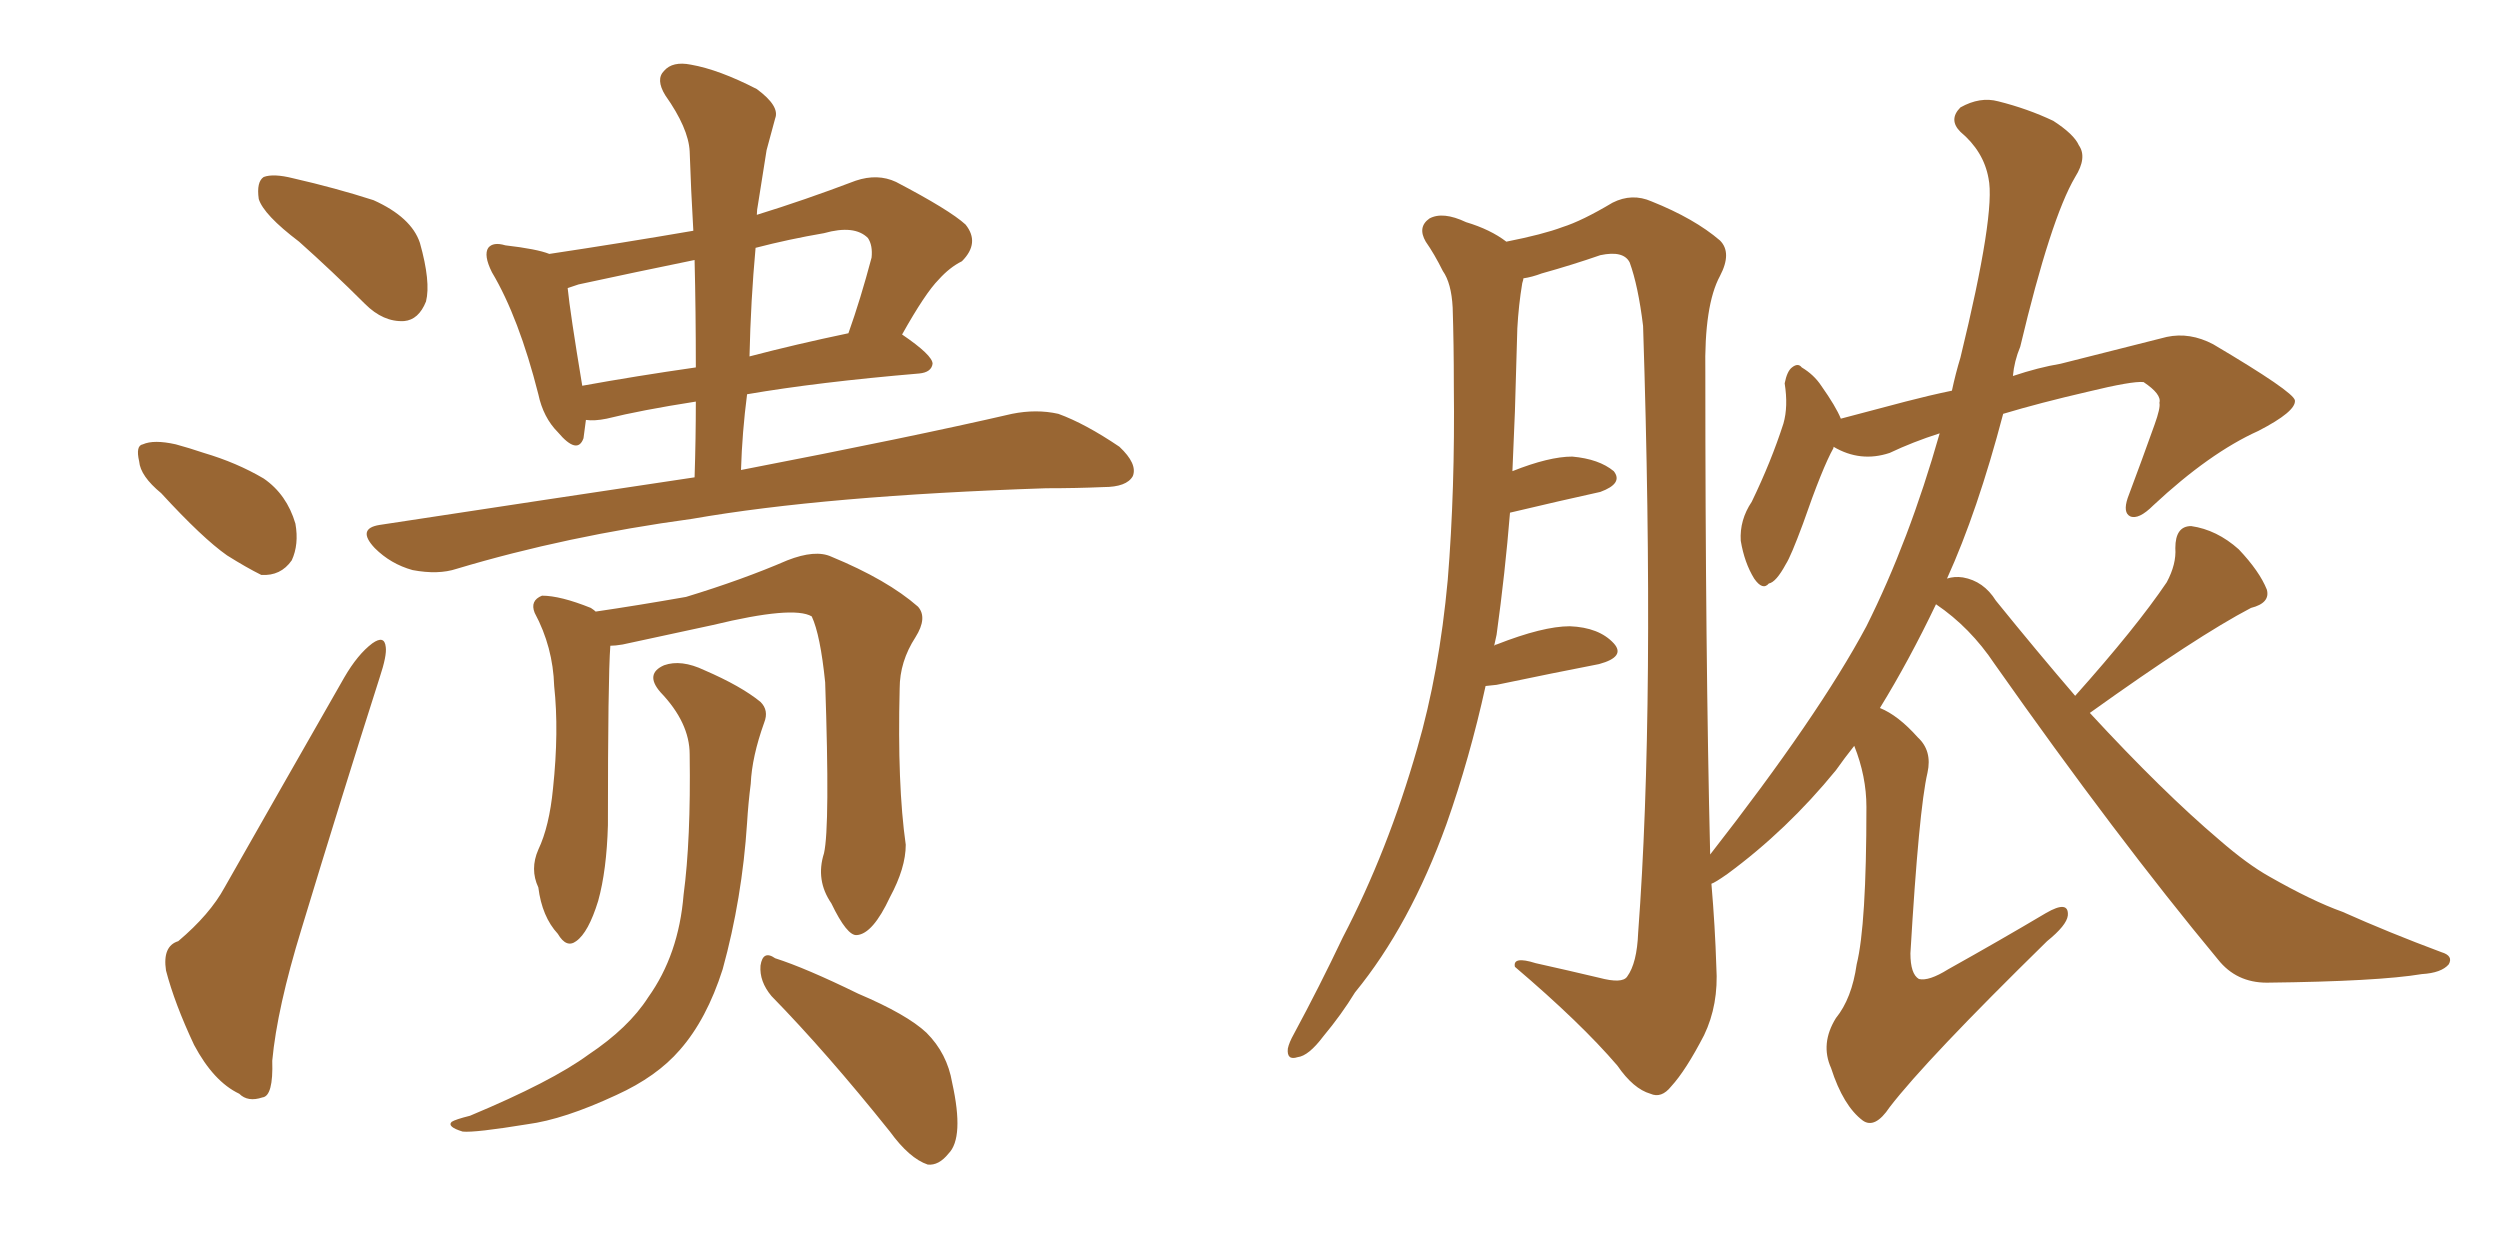 <svg xmlns="http://www.w3.org/2000/svg" xmlns:xlink="http://www.w3.org/1999/xlink" width="300" height="150"><path fill="#996633" padding="10" d="M35.89 29.00L35.89 29.00Q31.64 25.78 31.05 23.88L31.05 23.88Q30.76 21.83 31.64 21.24L31.64 21.24Q32.81 20.80 35.16 21.39L35.16 21.39Q40.28 22.56 44.82 24.02L44.82 24.02Q49.37 26.07 50.39 29.15L50.39 29.15Q51.71 33.84 51.12 36.18L51.12 36.18Q50.24 38.38 48.49 38.53L48.49 38.53Q46.00 38.67 43.80 36.47L43.80 36.47Q39.84 32.52 35.89 29.00ZM19.34 59.18L19.34 59.18Q16.85 57.13 16.70 55.37L16.70 55.37Q16.26 53.47 17.14 53.32L17.14 53.32Q18.46 52.73 21.09 53.32L21.09 53.32Q22.71 53.76 24.46 54.35L24.46 54.35Q28.42 55.52 31.64 57.42L31.64 57.42Q34.42 59.33 35.45 62.84L35.45 62.84Q35.89 65.33 35.01 67.24L35.01 67.24Q33.69 69.14 31.35 68.99L31.35 68.99Q29.59 68.12 27.25 66.65L27.25 66.65Q24.32 64.60 19.34 59.18ZM21.39 112.94L21.39 112.94Q25.20 109.72 26.95 106.49L26.95 106.49Q33.69 94.63 41.31 81.30L41.31 81.30Q42.92 78.52 44.68 77.20L44.68 77.20Q46.14 76.17 46.29 77.64L46.29 77.64Q46.44 78.66 45.56 81.30L45.56 81.30Q41.02 95.51 36.18 111.47L36.18 111.47Q33.25 121.00 32.67 127.29L32.67 127.29Q32.81 131.54 31.49 131.69L31.49 131.69Q29.74 132.28 28.71 131.25L28.71 131.25Q25.63 129.79 23.29 125.39L23.29 125.39Q20.95 120.41 19.92 116.46L19.92 116.46Q19.48 113.53 21.39 112.94ZM83.35 57.28L83.35 57.28Q83.50 52.59 83.50 48.19L83.50 48.19Q76.90 49.22 72.80 50.24L72.80 50.24Q71.34 50.54 70.31 50.39L70.31 50.39Q70.17 51.56 70.02 52.59L70.02 52.59Q69.29 54.64 66.94 51.86L66.94 51.86Q65.19 50.10 64.60 47.31L64.60 47.31Q62.26 38.09 59.03 32.67L59.03 32.67Q58.01 30.62 58.59 29.74L58.59 29.74Q59.18 29.00 60.64 29.44L60.64 29.44Q64.45 29.88 65.92 30.47L65.92 30.47Q74.71 29.15 83.20 27.69L83.20 27.69Q82.91 22.71 82.76 18.16L82.76 18.16Q82.62 15.38 79.83 11.43L79.83 11.43Q78.66 9.52 79.69 8.50L79.69 8.50Q80.71 7.32 82.91 7.76L82.91 7.76Q86.28 8.35 90.82 10.69L90.82 10.69Q93.60 12.74 93.02 14.21L93.02 14.21Q92.58 15.82 91.99 18.02L91.99 18.02Q91.55 20.80 90.97 24.46L90.97 24.46Q90.82 25.20 90.82 25.78L90.82 25.78Q96.53 24.02 102.69 21.68L102.69 21.68Q105.32 20.80 107.52 21.83L107.52 21.83Q113.96 25.20 115.87 26.95L115.87 26.95Q117.63 29.15 115.43 31.35L115.43 31.35Q113.96 32.08 112.65 33.54L112.65 33.54Q111.04 35.16 108.25 40.14L108.25 40.14Q111.91 42.63 111.91 43.65L111.91 43.65Q111.77 44.68 110.30 44.82L110.30 44.82Q98.14 45.85 89.65 47.31L89.65 47.31Q89.06 51.86 88.92 56.40L88.92 56.40Q109.42 52.44 121.44 49.66L121.44 49.66Q124.37 49.07 127.00 49.66L127.00 49.66Q130.22 50.83 134.33 53.61L134.33 53.61Q136.52 55.66 135.94 57.13L135.94 57.13Q135.21 58.45 132.42 58.45L132.42 58.45Q129.20 58.59 125.54 58.59L125.54 58.59Q99.02 59.47 83.06 62.26L83.06 62.26Q67.97 64.31 54.79 68.26L54.79 68.26Q52.59 68.99 49.51 68.41L49.51 68.41Q46.88 67.68 44.97 65.77L44.97 65.77Q42.77 63.43 45.56 62.99L45.56 62.99Q65.77 59.91 83.35 57.28ZM83.50 44.09L83.50 44.09Q83.50 37.35 83.35 31.20L83.35 31.20Q76.17 32.67 69.43 34.13L69.43 34.13Q68.55 34.42 68.12 34.57L68.12 34.57Q68.41 37.50 69.87 46.29L69.87 46.29Q76.32 45.12 83.50 44.09ZM90.67 29.74L90.67 29.74Q90.09 36.04 89.94 42.77L89.94 42.77Q95.51 41.31 101.81 39.99L101.81 39.99Q103.27 35.89 104.59 30.91L104.59 30.91Q104.74 29.44 104.15 28.56L104.15 28.56Q102.54 26.95 98.88 27.98L98.88 27.98Q94.63 28.71 90.67 29.74ZM98.88 102.39L98.88 102.39Q99.61 99.17 99.02 81.88L99.02 81.88Q98.44 76.17 97.41 73.97L97.41 73.97L97.41 73.97Q95.21 72.66 85.55 75L85.55 75Q80.86 76.03 74.71 77.34L74.71 77.34Q73.83 77.49 73.24 77.49L73.24 77.49Q72.95 81.30 72.95 99.02L72.95 99.02Q72.80 104.44 71.78 108.11L71.78 108.11Q70.61 111.91 69.14 112.94L69.14 112.94Q67.97 113.82 66.94 112.06L66.94 112.06Q65.04 110.01 64.60 106.49L64.60 106.49Q63.57 104.30 64.60 101.95L64.60 101.95Q65.92 99.17 66.36 94.63L66.36 94.63Q67.09 87.74 66.50 82.32L66.50 82.32Q66.36 77.64 64.16 73.54L64.16 73.54Q63.57 72.07 65.04 71.48L65.04 71.48Q67.24 71.48 70.90 72.95L70.90 72.95Q71.34 73.24 71.48 73.39L71.48 73.39Q76.46 72.66 82.32 71.63L82.32 71.63Q89.06 69.58 94.48 67.24L94.48 67.24Q97.85 65.92 99.76 66.80L99.76 66.80Q106.49 69.58 110.16 72.80L110.16 72.80Q111.33 74.12 109.86 76.46L109.86 76.46Q107.96 79.39 107.96 82.62L107.96 82.62Q107.67 94.19 108.69 101.37L108.69 101.37L108.69 101.37Q108.69 104.15 106.79 107.67L106.79 107.67Q104.74 112.06 102.83 112.21L102.83 112.21Q101.66 112.35 99.76 108.40L99.76 108.40Q97.85 105.62 98.88 102.39ZM92.58 119.53L92.58 119.53Q91.11 117.77 91.26 115.87L91.26 115.87Q91.55 113.96 93.02 114.99L93.02 114.99Q96.68 116.16 102.98 119.24L102.98 119.24Q108.84 121.73 111.18 123.93L111.18 123.93Q113.67 126.42 114.26 129.93L114.26 129.93Q115.72 136.52 113.82 138.43L113.82 138.43Q112.65 139.89 111.33 139.75L111.33 139.75Q109.13 139.01 106.79 135.79L106.79 135.79Q99.17 126.27 92.58 119.53ZM82.76 90.53L82.76 90.53L82.76 90.53Q82.76 86.72 79.25 83.06L79.25 83.06Q77.34 80.86 79.69 79.83L79.69 79.83Q81.74 79.10 84.52 80.42L84.52 80.42Q88.92 82.32 91.26 84.23L91.26 84.23Q92.29 85.25 91.70 86.72L91.70 86.72Q90.23 90.82 90.09 94.04L90.09 94.04Q89.79 96.39 89.65 98.73L89.65 98.73Q89.06 107.81 86.72 116.31L86.72 116.31Q84.81 122.31 81.59 125.98L81.59 125.98Q78.81 129.20 73.97 131.40L73.97 131.40Q67.68 134.33 63.28 134.91L63.28 134.91Q56.98 135.94 55.52 135.79L55.52 135.79Q53.61 135.21 54.20 134.62L54.20 134.62Q54.64 134.33 56.40 133.89L56.40 133.89Q66.21 129.79 70.61 126.56L70.61 126.56Q75.44 123.34 77.78 119.68L77.78 119.68Q81.45 114.55 82.03 107.37L82.03 107.37Q82.91 100.78 82.76 90.53ZM232.32 72.51L232.32 72.51L232.32 72.51Q229.10 79.25 225.59 84.96L225.59 84.96Q227.78 85.84 230.13 88.48L230.13 88.48Q231.88 90.09 231.30 92.72L231.30 92.72Q230.27 97.12 229.25 114.40L229.25 114.40Q229.25 116.89 230.27 117.48L230.27 117.48Q231.45 117.77 233.79 116.31L233.79 116.31Q240.09 112.79 245.51 109.57L245.51 109.57Q248.29 107.96 248.14 109.86L248.14 109.86Q248.00 111.04 245.65 112.94L245.65 112.94Q231.15 127.15 226.76 132.86L226.76 132.86Q225 135.50 223.54 134.47L223.54 134.47Q221.19 132.71 219.73 128.17L219.73 128.17Q218.41 125.24 220.31 122.17L220.31 122.17Q222.22 119.82 222.80 115.72L222.80 115.72Q223.97 111.04 223.97 96.83L223.97 96.83Q223.97 93.16 222.51 89.50L222.51 89.50Q221.34 90.97 220.31 92.43L220.31 92.43Q214.45 99.61 207.28 104.88L207.28 104.88Q205.81 105.91 205.37 106.05L205.37 106.05Q205.81 111.18 205.96 116.02L205.96 116.02Q206.25 120.56 204.49 124.22L204.49 124.22Q202.29 128.47 200.54 130.37L200.54 130.37Q199.37 131.84 198.05 131.25L198.05 131.25Q196.00 130.66 194.09 127.88L194.09 127.88Q189.70 122.75 181.79 116.02L181.79 116.02Q181.49 114.70 184.28 115.58L184.28 115.58Q188.23 116.46 191.89 117.33L191.89 117.33Q194.68 118.07 195.26 117.19L195.26 117.19Q196.44 115.58 196.58 111.91L196.58 111.91Q198.63 84.52 197.17 39.11L197.17 39.11Q196.58 34.28 195.56 31.49L195.56 31.49Q194.82 30.03 192.04 30.62L192.04 30.62Q188.67 31.79 185.01 32.81L185.01 32.81Q183.84 33.25 182.81 33.40L182.81 33.40Q182.81 33.54 182.67 33.98L182.67 33.98Q182.23 36.62 182.08 39.40L182.08 39.40Q181.93 44.09 181.79 49.37L181.79 49.37Q181.64 52.88 181.49 56.54L181.49 56.54Q185.89 54.79 188.67 54.79L188.67 54.79Q191.89 55.08 193.65 56.54L193.65 56.54Q194.82 58.01 192.04 59.03L192.04 59.03Q187.35 60.06 181.20 61.52L181.20 61.52Q180.62 68.70 179.59 76.17L179.59 76.17Q179.44 76.90 179.30 77.49L179.30 77.49Q179.44 77.34 179.59 77.34L179.59 77.34Q185.16 75.15 188.38 75.15L188.38 75.15Q191.89 75.29 193.65 77.20L193.65 77.20Q195.12 78.81 191.89 79.69L191.89 79.69Q186.62 80.71 179.59 82.18L179.59 82.18Q178.42 82.32 178.27 82.32L178.27 82.32Q176.37 90.97 173.58 98.88L173.58 98.88Q169.19 111.04 162.60 119.09L162.60 119.09Q160.99 121.73 158.79 124.37L158.79 124.37Q157.03 126.71 155.71 126.86L155.71 126.86Q154.39 127.29 154.54 125.83L154.54 125.83Q154.69 125.10 155.27 124.07L155.27 124.07Q158.35 118.36 161.13 112.50L161.13 112.50Q166.55 102.10 170.07 89.79L170.07 89.79Q172.71 80.71 173.73 69.58L173.73 69.58Q174.61 58.74 174.46 46.29L174.46 46.29Q174.46 41.31 174.32 36.91L174.32 36.91Q174.17 33.98 173.14 32.52L173.14 32.52Q172.12 30.47 171.09 29.00L171.09 29.00Q170.07 27.25 171.53 26.22L171.53 26.22Q173.14 25.34 175.93 26.66L175.93 26.66Q178.86 27.54 180.76 29.00L180.76 29.00Q185.16 28.13 187.50 27.25L187.50 27.25Q189.84 26.51 193.51 24.32L193.51 24.32Q195.85 23.14 198.19 24.17L198.19 24.17Q203.32 26.22 206.40 28.86L206.40 28.86Q207.86 30.32 206.40 33.11L206.40 33.11Q204.49 36.62 204.64 44.68L204.64 44.68Q204.64 78.37 205.22 102.54L205.22 102.54Q218.26 85.84 223.97 75.15L223.97 75.15Q229.10 64.89 232.76 52.00L232.76 52.00Q229.54 53.03 226.76 54.35L226.76 54.35Q223.24 55.52 220.02 53.61L220.02 53.61Q220.02 53.61 220.02 53.76L220.02 53.76Q218.70 56.10 216.36 62.84L216.36 62.84Q214.89 66.80 214.31 67.68L214.31 67.68Q213.13 69.87 212.26 70.02L212.26 70.02Q211.52 70.90 210.50 69.43L210.50 69.43Q209.33 67.53 208.89 64.89L208.89 64.89Q208.74 62.40 210.21 60.21L210.21 60.21Q212.55 55.37 214.01 50.83L214.01 50.83Q214.60 48.78 214.16 46.00L214.16 46.00Q214.45 44.53 215.04 44.09L215.04 44.09Q215.77 43.51 216.21 44.09L216.21 44.09Q217.68 44.97 218.55 46.29L218.55 46.29Q220.31 48.78 220.90 50.24L220.90 50.24Q224.71 49.22 228.66 48.19L228.66 48.19Q231.45 47.46 234.23 46.88L234.23 46.88Q234.67 44.82 235.25 42.92L235.25 42.92Q239.50 25.49 238.62 21.39L238.62 21.39Q238.04 18.16 235.25 15.82L235.25 15.82Q233.79 14.36 235.25 12.89L235.25 12.89Q237.60 11.57 239.79 12.16L239.79 12.16Q243.31 13.04 246.39 14.50L246.39 14.50Q248.88 16.11 249.46 17.43L249.46 17.43Q250.49 18.90 249.02 21.24L249.02 21.24Q246.09 26.22 242.43 41.60L242.43 41.60Q241.70 43.36 241.55 45.12L241.55 45.12Q244.63 44.09 247.27 43.65L247.27 43.65Q254.30 41.89 260.01 40.43L260.01 40.43Q262.79 39.84 265.58 41.31L265.58 41.31Q275.24 47.02 275.39 48.05L275.39 48.05Q275.54 49.37 271.00 51.71L271.00 51.71Q265.14 54.35 258.40 60.64L258.40 60.64Q256.64 62.40 255.62 61.96L255.62 61.96Q254.74 61.52 255.32 59.77L255.32 59.77Q257.08 55.08 258.54 50.98L258.54 50.98Q259.28 48.93 259.13 48.34L259.13 48.34Q259.42 47.31 257.23 45.85L257.23 45.85Q255.91 45.70 250.49 47.02L250.49 47.02Q244.78 48.34 240.38 49.66L240.38 49.66Q237.30 61.38 233.64 69.43L233.64 69.43Q234.52 69.14 235.55 69.29L235.55 69.29Q238.04 69.73 239.50 72.07L239.50 72.07Q244.48 78.22 249.02 83.50L249.02 83.50Q256.35 75.29 260.01 69.87L260.01 69.87Q261.18 67.68 261.04 65.77L261.04 65.77Q261.04 63.13 262.94 63.13L262.94 63.13Q266.02 63.57 268.65 65.92L268.65 65.92Q271.14 68.55 272.02 70.75L272.02 70.75Q272.46 72.36 270.12 72.95L270.12 72.95Q263.67 76.32 250.78 85.55L250.78 85.55Q259.57 95.07 266.31 100.78L266.31 100.78Q269.68 103.71 272.31 105.18L272.31 105.18Q277.44 108.11 281.10 109.42L281.10 109.42Q286.67 111.91 292.97 114.26L292.97 114.26Q294.43 114.70 293.85 115.72L293.85 115.72Q292.97 116.75 290.63 116.89L290.63 116.89Q285.35 117.77 272.02 117.92L272.02 117.92Q268.36 117.92 266.16 115.14L266.16 115.14Q254.00 100.49 239.36 79.69L239.36 79.69Q236.43 75.29 232.32 72.51Z"/></svg>